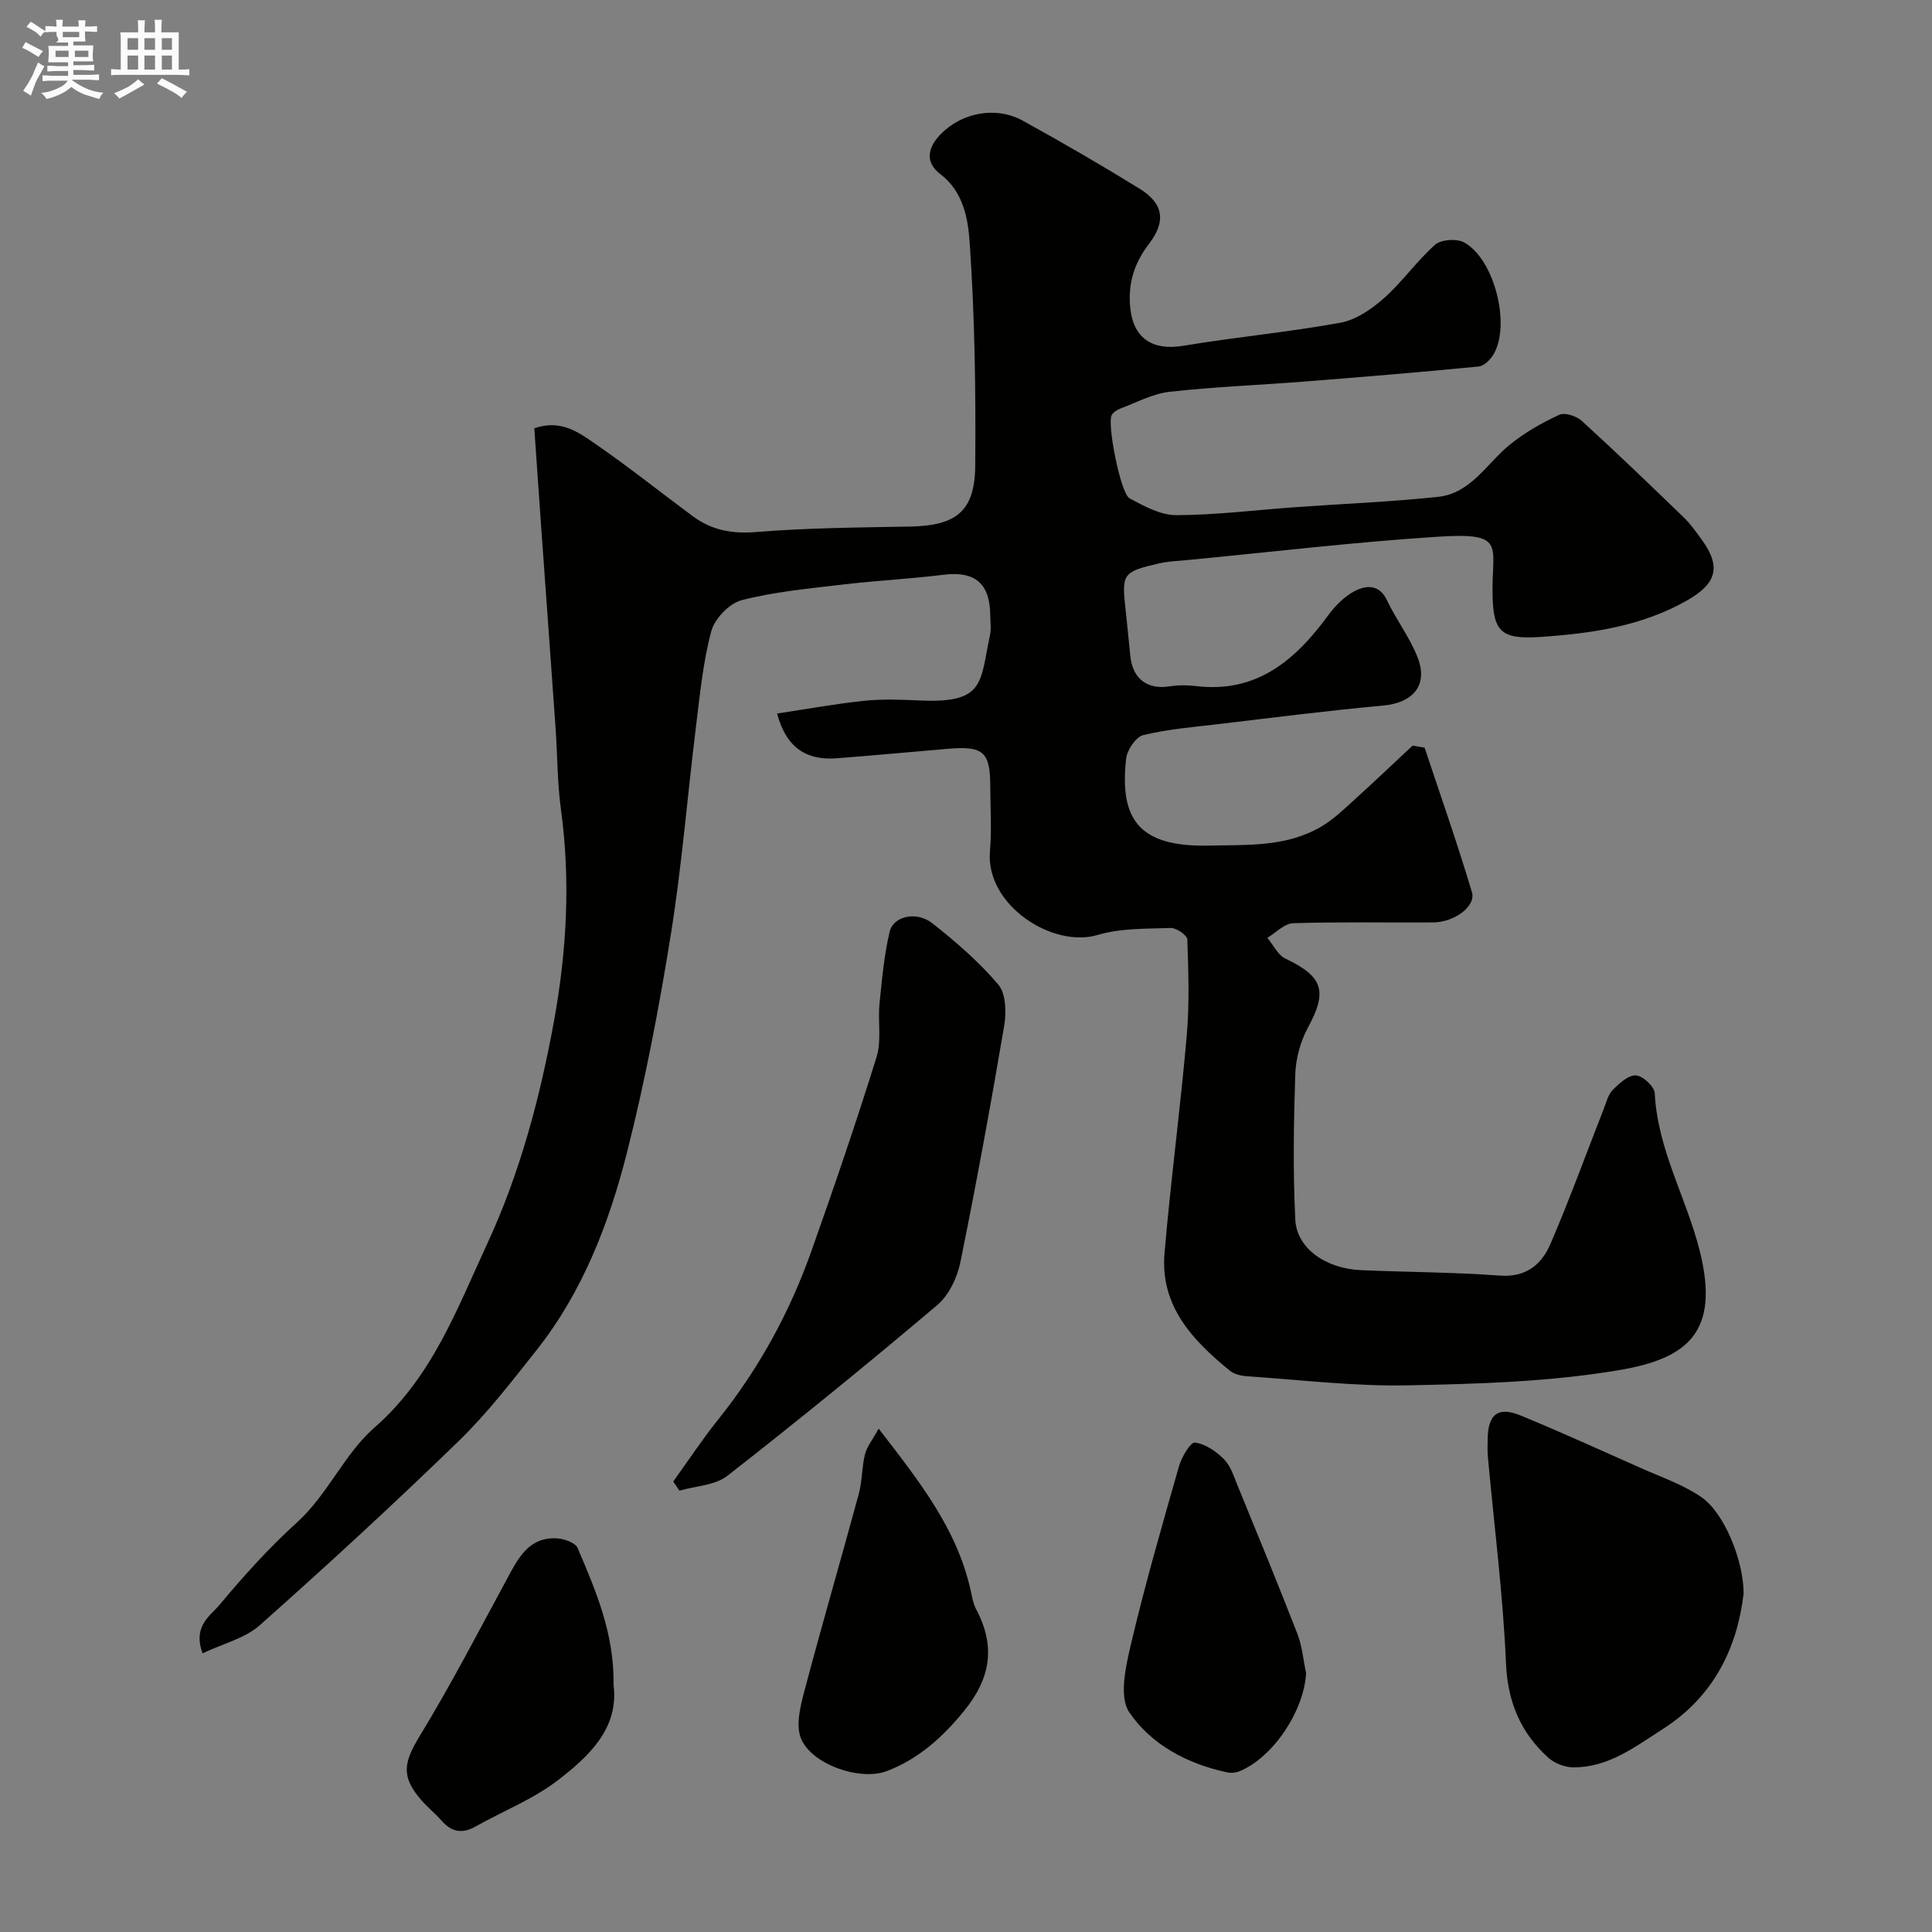 <svg enable-background="new 0 0 400 400" viewBox="0 0 400 400" xmlns="http://www.w3.org/2000/svg"><rect x="0" y="0" width="400" height="400" fill="#808080" stroke="none"/><path d="m6.8 9.5c.6.3 1.3.7 2.1 1.1-.4.4-.7.8-.9 1.2-.7-.4-1.3-.8-1.8-1.1s-1.1-.6-1.6-.8c.2-.4.5-.8.7-1.2.4.2.8.5 1.5.8zm.9 6.9c-.3.6-.5 1.1-.7 1.7s-.4 1.1-.6 1.7c-.6-.4-1.1-.7-1.6-1 .7-1 1.2-1.8 1.5-2.4.3-.5.6-1.1.8-1.7.3-.6.5-1.2.8-1.8.3.3.8.6 1.3.8-.7 1.3-1.2 2.2-1.5 2.7zm.1-11c.4.3 1 .7 1.7 1.1-.5.2-.8.6-1.1 1.1-.5-.6-1-1-1.4-1.2s-.9-.6-1.5-.8c.2-.4.5-.7.9-1.1.5.3.9.6 1.4.9zm10.5 13.1c1 .4 2 .6 3.1.7-.4.4-.7.8-.8 1.3-.9-.2-1.9-.6-3-.9-1-.4-2-.9-2.8-1.6-.5.4-1.1.9-1.9 1.3s-1.9.9-3.3 1.2c-.1-.3-.5-.8-1.1-1.3 1 0 2.1-.3 3.2-.8 1.2-.5 1.9-1 2.3-1.7h-3.2c-.4 0-1 0-2 .1v-1.2c1 0 1.7.1 2 .1h3.3v-1h-2.3c-.2 0-.9 0-2 .1v-1.2c1.2 0 1.9.1 2 .1h2.3v-.8h-4.1c0-.7.1-1.2.1-1.6 0-.5 0-1.1-.1-1.8h4.1v-.7h-2.5c1-.6.1-1.1.1-1.6v-.6h-.5c-.4 0-1 0-1.8.1v-1.3c1.2 0 1.9.1 2.1.1h.2c0-.3 0-.8-.1-1.4h1.4c0 .6-.1 1-.1 1.4h3.4c0-.4 0-.8-.1-1.3h1.5c0 .4-.1.9-.1 1.3.7 0 1.5 0 2.5-.1v1.2c-1 0-1.8-.1-2.5-.1v.6c0 .3 0 .8.1 1.5h-2.5v.8h4.1c0 .7-.1 1.3-.1 1.8s0 1 .1 1.5h-4.1v.8h1.4c.8 0 1.8 0 2.9-.1v1.2c-1 0-1.9-.1-2.8-.1h-1.5v1h3.2c.3 0 1 0 2.1-.1v1.2c-1.1 0-1.8-.1-2.1-.1h-3.4l-.1.1c1.4 1 2.4 1.5 3.4 1.9zm-4.1-6.7v-1.3h-2.7v1.3zm2.2-4.1v-1.1h-3.4v1.1zm1.9 4.1v-1.3h-2.8v1.3z" fill="#fcfafa"/><path d="m37 6.7v2.3 5.4c1 0 1.8 0 2.2-.1v1.3c-.6 0-1.5-.1-2.5-.1h-11.9c-.7 0-1.3 0-1.8.1v-1.3c.5 0 1.1.1 2 .1v-5.2c0-1 0-1.8-.1-2.5h3.7c0-1.3 0-2.1-.1-2.5h1.5c0 .4-.1 1.3-.1 2.5h2.2c0-1.2 0-2.1-.1-2.6h1.5c0 .4-.1 1.3-.1 2.6zm-12.3 13.7c-.3-.4-.7-.8-1.1-1.1 1.1-.4 2.1-.9 2.9-1.3.8-.5 1.5-1 2.1-1.6.4.4.9.8 1.3 1.1-2.5 1.4-4.2 2.4-5.2 2.9zm3.9-10.1v-2.4h-2.2v2.4zm0 4.1v-2.9h-2.2v2.9zm3.5-4.1v-2.4h-2.2v2.4zm0 4.1v-2.9h-2.2v2.9zm.4 2.9 1-1.1c.6.3 1.4.7 2.5 1.3s2 1.1 2.7 1.5c-.4.4-.8.8-1.1 1.3-.8-.8-2.5-1.7-5.1-3zm3.1-7v-2.4h-2.1v2.4zm0 4.1v-2.9h-2.1v2.9z" fill="#fcfafa"/><g fill="#010100"><path d="m294.95 154.79c3.31 9.96 6.8 19.87 9.8 29.93.87 2.93-3.69 6.24-8.04 6.26-9.67.06-19.34-.14-28.99.16-1.81.06-3.55 1.97-5.33 3.03 1.23 1.46 2.16 3.54 3.73 4.29 7.86 3.75 8.76 6.77 4.66 14.32-1.56 2.87-2.5 6.41-2.61 9.67-.33 10.02-.49 20.07.01 30.08.29 5.93 6.32 10.13 13.57 10.44 9.6.42 19.22.42 28.79 1.13 5.44.4 8.64-2.32 10.46-6.55 3.96-9.2 7.38-18.64 11.04-27.97.53-1.36.9-2.96 1.87-3.93 1.34-1.35 3.23-3.09 4.79-3 1.42.08 3.83 2.31 3.9 3.69.57 11.71 6.62 21.78 9.35 32.79 4.1 16.56-2.4 22.13-16.73 24.54-14.39 2.43-29.19 2.86-43.83 3.15-11.02.22-22.07-1.13-33.1-1.87-1.26-.08-2.74-.41-3.67-1.17-7.71-6.29-14.45-13.4-13.52-24.3 1.28-15.03 3.29-30 4.6-45.03.58-6.61.35-13.3.12-19.95-.03-.87-2.26-2.41-3.42-2.37-5.08.17-10.39.02-15.17 1.45-9.25 2.76-23.24-6.15-22.27-17.39.39-4.47.07-8.99.06-13.49-.02-7.01-1.44-8.28-8.63-7.68-7.69.64-15.37 1.38-23.07 1.97-6.14.48-10.46-1.93-12.44-9.26 6.12-.92 12.12-2.02 18.16-2.65 3.79-.39 7.66-.22 11.49-.05 13.52.6 12.34-3.78 14.45-13.61.27-1.27.05-2.66.04-3.99-.04-6.65-3.18-9.23-9.61-8.44-7 .87-14.07 1.22-21.08 2.05-6.97.83-14.02 1.48-20.78 3.22-2.56.66-5.59 3.84-6.29 6.44-1.72 6.41-2.35 13.14-3.17 19.77-1.77 14.31-2.91 28.71-5.19 42.93-2.42 15.11-5.29 30.19-9.04 45.02-3.72 14.73-9.17 28.97-18.77 41.11-5.14 6.49-10.24 13.12-16.16 18.86-13.41 13.02-27.18 25.69-41.15 38.1-3.06 2.72-7.58 3.79-11.84 5.81-2.08-5.65 1.61-7.75 3.51-10.03 4.98-5.97 10.22-11.8 15.98-17.01 6.43-5.82 9.88-14.26 16.05-19.65 11.97-10.45 17.1-24.53 23.35-38 6.79-14.63 10.97-30.3 13.86-46.16 2.64-14.48 3.46-29.12 1.45-43.85-.76-5.54-.72-11.19-1.11-16.79-.98-13.97-2-27.94-3-41.9-.48-6.73-.94-13.47-1.41-20.24 5.53-1.92 9.26.89 12.74 3.3 6.86 4.73 13.38 9.95 20.08 14.91 3.91 2.89 8.12 3.68 13.13 3.27 10.57-.86 21.21-.94 31.82-1.13 9.54-.17 13.44-3.11 13.52-12.58.13-15.46-.09-30.96-1.16-46.37-.33-4.77-1.3-10.4-6.04-14-3.33-2.53-2.59-5.59.08-8.32 4.4-4.49 11.45-5.81 16.99-2.75 8.14 4.49 16.19 9.15 24.1 14.03 4.98 3.06 5.64 6.73 1.97 11.51-3.11 4.06-4.37 8.34-3.83 13.32.68 6.26 4.69 8.78 10.96 7.73 10.8-1.8 21.75-2.81 32.52-4.77 3.23-.59 6.47-2.81 9.02-5.07 3.81-3.38 6.79-7.7 10.6-11.08 1.24-1.1 4.45-1.31 5.98-.49 6.28 3.39 9.73 17.02 6.13 23.17-.64 1.1-1.97 2.42-3.09 2.53-11.95 1.17-23.91 2.16-35.88 3.1-9.38.74-18.8 1.1-28.14 2.14-3.46.39-6.77 2.2-10.12 3.45-.71.26-1.51.78-1.85 1.4-.95 1.76 1.82 16.18 3.72 17.21 3.01 1.62 6.44 3.49 9.68 3.48 8.19-.03 16.38-1.06 24.58-1.65 9.87-.71 19.76-1.1 29.59-2.14 6.83-.72 10.1-6.94 14.9-10.83 3.08-2.49 6.63-4.51 10.23-6.17 1.15-.53 3.58.29 4.68 1.3 7.15 6.53 14.14 13.25 21.1 19.98 1.4 1.35 2.54 2.99 3.69 4.58 4.05 5.55 3.13 9.04-2.9 12.51-9.49 5.45-20.02 6.93-30.6 7.64-8.37.56-9.76-1.3-9.81-9.51-.06-9.63 2.68-12.16-11.44-11.24-17.19 1.11-34.33 3.15-51.49 4.8-2.12.2-4.28.28-6.35.77-7.25 1.7-7.5 2.14-6.71 9.33.36 3.26.67 6.53 1 9.8.46 4.68 3.53 6.99 8.06 6.28 1.79-.28 3.68-.29 5.49-.07 12.62 1.53 20.62-5.35 27.45-14.69 1.49-2.03 3.49-4.02 5.71-5.1 2.21-1.08 4.87-1.26 6.42 2.01 1.93 4.09 4.81 7.79 6.4 11.98 2.16 5.7-1.07 9.29-7.19 9.84-11.42 1.04-22.8 2.5-34.19 3.85-5.18.61-10.43 1.04-15.47 2.27-1.53.37-3.34 3.06-3.54 4.86-1.4 12.45 2.53 18.33 17.08 18.01 8.07-.18 16.21.34 23.48-4.03 2.29-1.38 4.29-3.27 6.28-5.08 4.21-3.81 8.32-7.72 12.47-11.59.82.13 1.65.28 2.48.42z"/><path d="m139.39 306.73c3.09-4.29 6.01-8.72 9.31-12.84 8.45-10.55 14.82-22.24 19.31-34.92 4.72-13.31 9.29-26.67 13.48-40.15 1.05-3.38.24-7.31.6-10.95.5-5.02.95-10.1 2.11-14.99.76-3.21 5.55-4.29 8.78-1.76 4.9 3.85 9.7 8 13.71 12.73 1.59 1.87 1.68 5.75 1.22 8.51-2.78 16.36-5.76 32.69-9.07 48.95-.65 3.19-2.37 6.84-4.78 8.88-14.25 12.06-28.74 23.86-43.45 35.35-2.56 2-6.59 2.11-9.94 3.09-.43-.63-.85-1.27-1.28-1.9z"/><path d="m361 329.9c-1.31 11.14-6.07 21.26-16.73 28.08-5.78 3.69-11.3 8-18.57 7.93-1.75-.02-3.87-.84-5.17-2.02-5.72-5.19-8.38-11.51-8.73-19.54-.62-14.26-2.45-28.47-3.75-42.71-.11-1.16-.06-2.33-.05-3.5.03-5.35 2.12-7.03 6.91-5.05 8.35 3.46 16.59 7.19 24.85 10.87 4.24 1.89 8.77 3.43 12.54 6.04 4.7 3.26 8.68 13.06 8.7 19.9z"/><path d="m181.91 295.78c8.44 10.92 16.27 20.79 19.08 33.62.28 1.26.49 2.6 1.08 3.72 4.08 7.65 3.1 14.28-2.48 21.12-4.49 5.5-9.44 9.94-15.97 12.44-5.53 2.11-15.6-1.36-17.79-6.76-1.12-2.76-.11-6.69.73-9.88 3.6-13.62 7.55-27.14 11.24-40.73.72-2.65.62-5.52 1.28-8.19.38-1.56 1.51-2.93 2.83-5.34z"/><path d="m270.41 346.4c-.41 7.77-6.78 17.45-13.81 20.33-.73.3-1.67.4-2.44.24-8.28-1.74-15.82-5.76-20.36-12.46-2.19-3.24-.7-9.65.41-14.33 2.9-12.3 6.41-24.45 9.89-36.61.54-1.9 2.39-5.02 3.3-4.9 2.15.27 4.42 1.83 6.03 3.47 1.39 1.41 2.05 3.61 2.84 5.53 4.18 10.2 8.38 20.39 12.37 30.67.97 2.53 1.19 5.36 1.77 8.06z"/><path d="m127.03 348.87c1.15 8.89-5.05 14.74-11.58 19.75-5.11 3.92-11.34 6.35-17.01 9.55-2.76 1.56-4.96 1.12-7.01-1.21-1.31-1.5-2.9-2.76-4.2-4.26-4.29-4.93-3.66-7.81-.27-13.38 6.44-10.57 12.14-21.59 18.04-32.48 2.29-4.23 4.44-8.57 10.15-8.35 1.55.06 3.96.88 4.44 2 3.75 8.83 7.62 17.7 7.44 28.38z"/></g></svg>